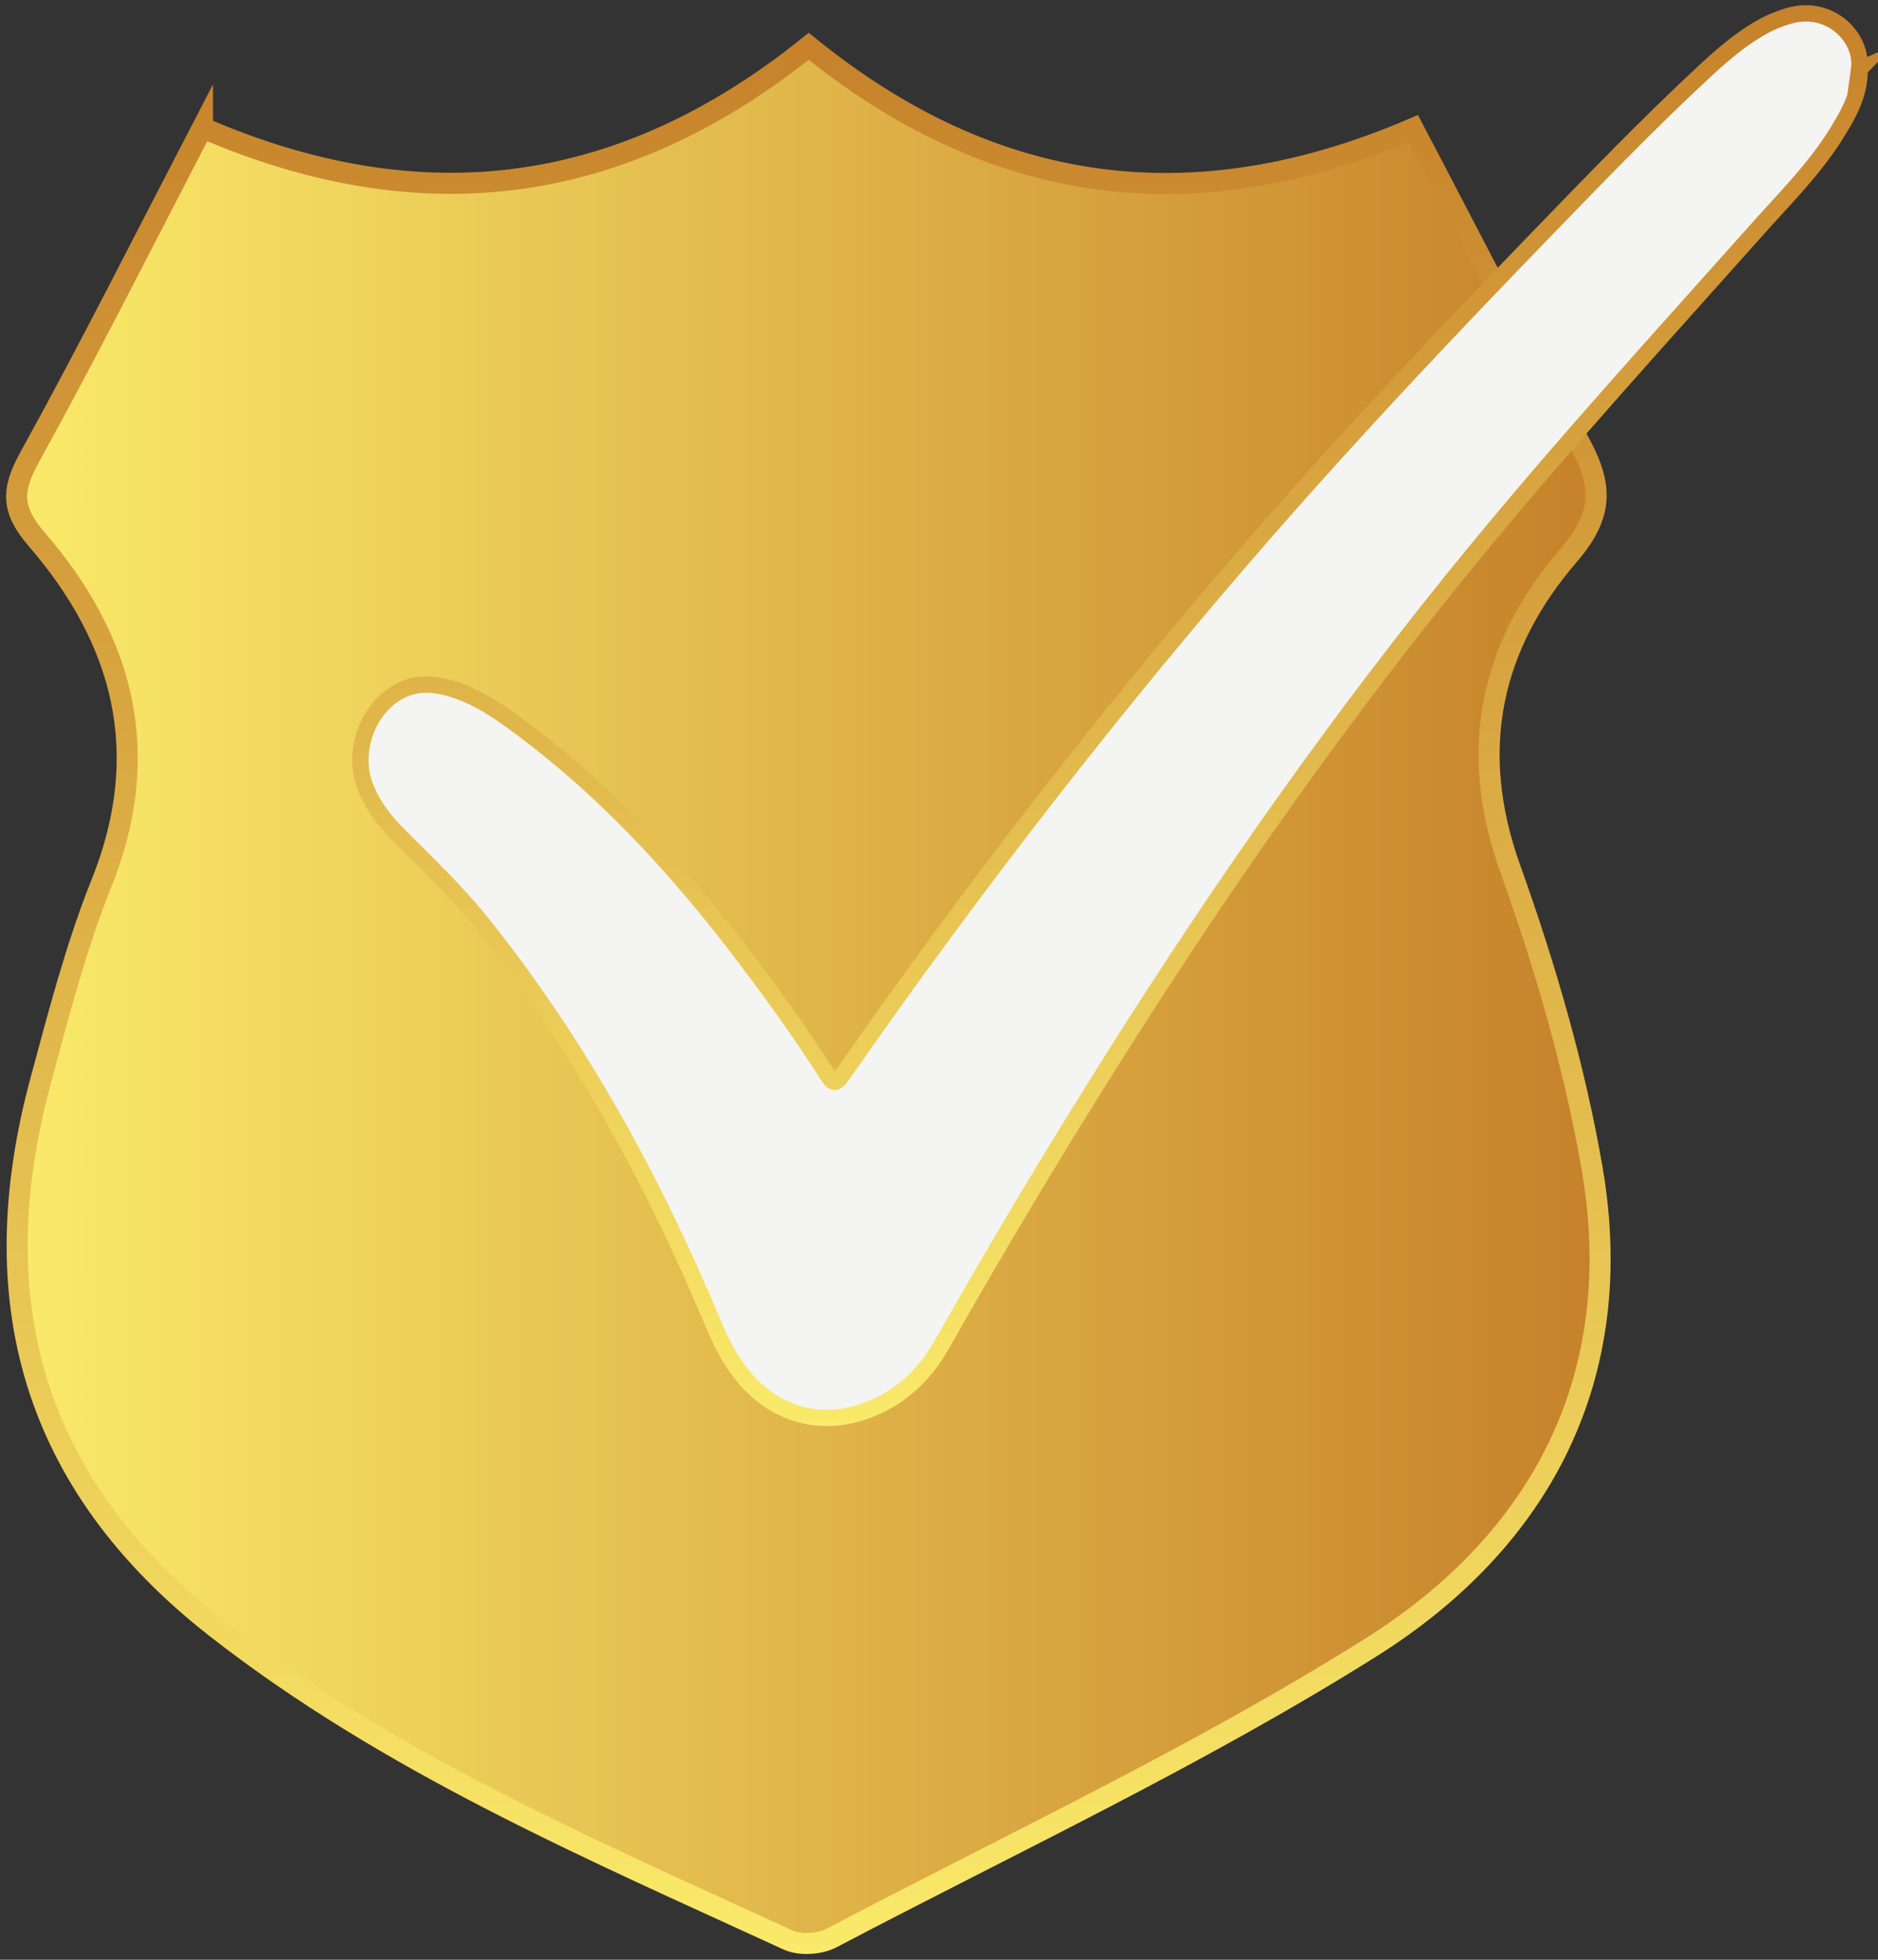 <svg xmlns="http://www.w3.org/2000/svg" fill="none" viewBox="0 0 115 120">
  <rect x="0" y="0" width="115" height="120" fill="#333333" stroke="none"/>
  <path fill="url(#a)" d="M12.399 7.823C26.019 13.714 38.246 11.893 49.522 2.834c11.26 9.138 23.503 10.833 37.012 5.036 3.405 6.462 6.588 12.781 10.025 18.942 1.489 2.661 1.821 4.498-.491 7.174-4.767 5.527-6.208 11.894-3.595 19.179 2.138 5.971 3.943 12.147 5.021 18.387 2.186 12.702-3.088 22.758-13.557 29.331-10.563 6.636-21.935 11.958-32.989 17.77-.744.396-1.964.475-2.708.127-12.131-5.575-24.437-10.833-35.08-19.164C1.962 90.827-1.142 79.566 2.501 66.136c1.093-4.054 2.154-8.156 3.706-12.036 3.199-7.966 1.394-14.887-3.975-21.096-1.536-1.79-1.536-2.977-.428-4.989C5.399 21.506 8.741 14.855 12.399 7.807v.016Z"/>
  <path stroke="url(#b)" stroke-miterlimit="10" stroke-width="1.29" d="M12.399 7.823C26.019 13.714 38.246 11.893 49.522 2.834c11.26 9.138 23.503 10.833 37.012 5.036 3.405 6.462 6.588 12.781 10.025 18.942 1.489 2.661 1.821 4.498-.491 7.174-4.767 5.527-6.208 11.894-3.595 19.179 2.138 5.971 3.943 12.147 5.021 18.387 2.186 12.702-3.088 22.758-13.557 29.331-10.563 6.636-21.935 11.958-32.989 17.77-.744.396-1.964.475-2.708.127-12.131-5.575-24.437-10.833-35.08-19.164C1.962 90.827-1.142 79.566 2.501 66.136c1.093-4.054 2.154-8.156 3.706-12.036 3.199-7.966 1.394-14.887-3.975-21.096-1.536-1.79-1.536-2.977-.428-4.989C5.399 21.506 8.741 14.855 12.399 7.807v.016Z"/>
  <path fill="#F4F4F2" d="M113.872 4.229c.032 1.552-.697 2.803-1.473 4.039-1.346 2.138-3.136 3.912-4.814 5.796-5.797 6.509-11.672 12.939-17.215 19.686-8.125 9.883-15.457 20.335-22.267 31.136-3.611 5.733-7.095 11.546-10.437 17.453-.918 1.615-2.154 2.898-3.833 3.706-3.357 1.631-6.794.649-8.901-2.55-.538-.808-.934-1.695-1.315-2.582-3.659-8.726-8.172-16.962-14.095-24.374-1.568-1.948-3.358-3.658-5.115-5.416-.839-.839-1.568-1.758-2.011-2.882-.824-2.011-.032-4.593 1.806-5.765 1.188-.76 2.439-.649 3.706-.222 1.378.459 2.582 1.267 3.738 2.122 5.844 4.292 10.579 9.645 14.855 15.441 1.457 1.948 2.851 3.943 4.165 6.002.364.57.523.57.919 0 8.109-11.625 16.772-22.806 26.1-33.48 5.306-6.066 10.833-11.926 16.439-17.722 3.405-3.516 6.794-7.048 10.389-10.373.982-.903 1.996-1.774 3.152-2.455.633-.38 1.299-.665 2.011-.855 2.471-.633 4.435 1.425 4.165 3.326l.032-.032Z"/>
  <path stroke="url(#c)" stroke-miterlimit="10" d="M113.872 4.229c.032 1.552-.697 2.803-1.473 4.039-1.346 2.138-3.136 3.912-4.814 5.796-5.797 6.509-11.672 12.939-17.215 19.686-8.125 9.883-15.457 20.335-22.267 31.136-3.611 5.733-7.095 11.546-10.437 17.453-.918 1.615-2.154 2.898-3.833 3.706-3.357 1.631-6.794.649-8.901-2.55-.538-.808-.934-1.695-1.315-2.582-3.659-8.726-8.172-16.962-14.095-24.374-1.568-1.948-3.358-3.658-5.115-5.416-.839-.839-1.568-1.758-2.011-2.882-.824-2.011-.032-4.593 1.806-5.765 1.188-.76 2.439-.649 3.706-.222 1.378.459 2.582 1.267 3.738 2.122 5.844 4.292 10.579 9.645 14.855 15.441 1.457 1.948 2.851 3.943 4.165 6.002.364.57.523.57.919 0 8.109-11.625 16.772-22.806 26.1-33.48 5.306-6.066 10.833-11.926 16.439-17.722 3.405-3.516 6.794-7.048 10.389-10.373.982-.903 1.996-1.774 3.152-2.455.633-.38 1.299-.665 2.011-.855 2.471-.633 4.435 1.425 4.166 3.326l.031-.032Z"/>
  <defs>
    <linearGradient id="a" x1="1.012" x2="98" y1="60.894" y2="60.894" gradientUnits="userSpaceOnUse">
      <stop stop-color="#FAEA6A"/>
      <stop offset="1" stop-color="#C6812A"/>
    </linearGradient>
    <linearGradient id="b" x1="49.506" x2="49.506" y1="1.504" y2="119.999" gradientUnits="userSpaceOnUse">
      <stop stop-color="#C6812A"/>
      <stop offset="1" stop-color="#FAEA6A"/>
    </linearGradient>
    <linearGradient id="c" x1="67.991" x2="67.991" y1=".001" y2="87.598" gradientUnits="userSpaceOnUse">
      <stop stop-color="#C6812A"/>
      <stop offset="1" stop-color="#FAEA6A"/>
    </linearGradient>
  </defs>
</svg>
